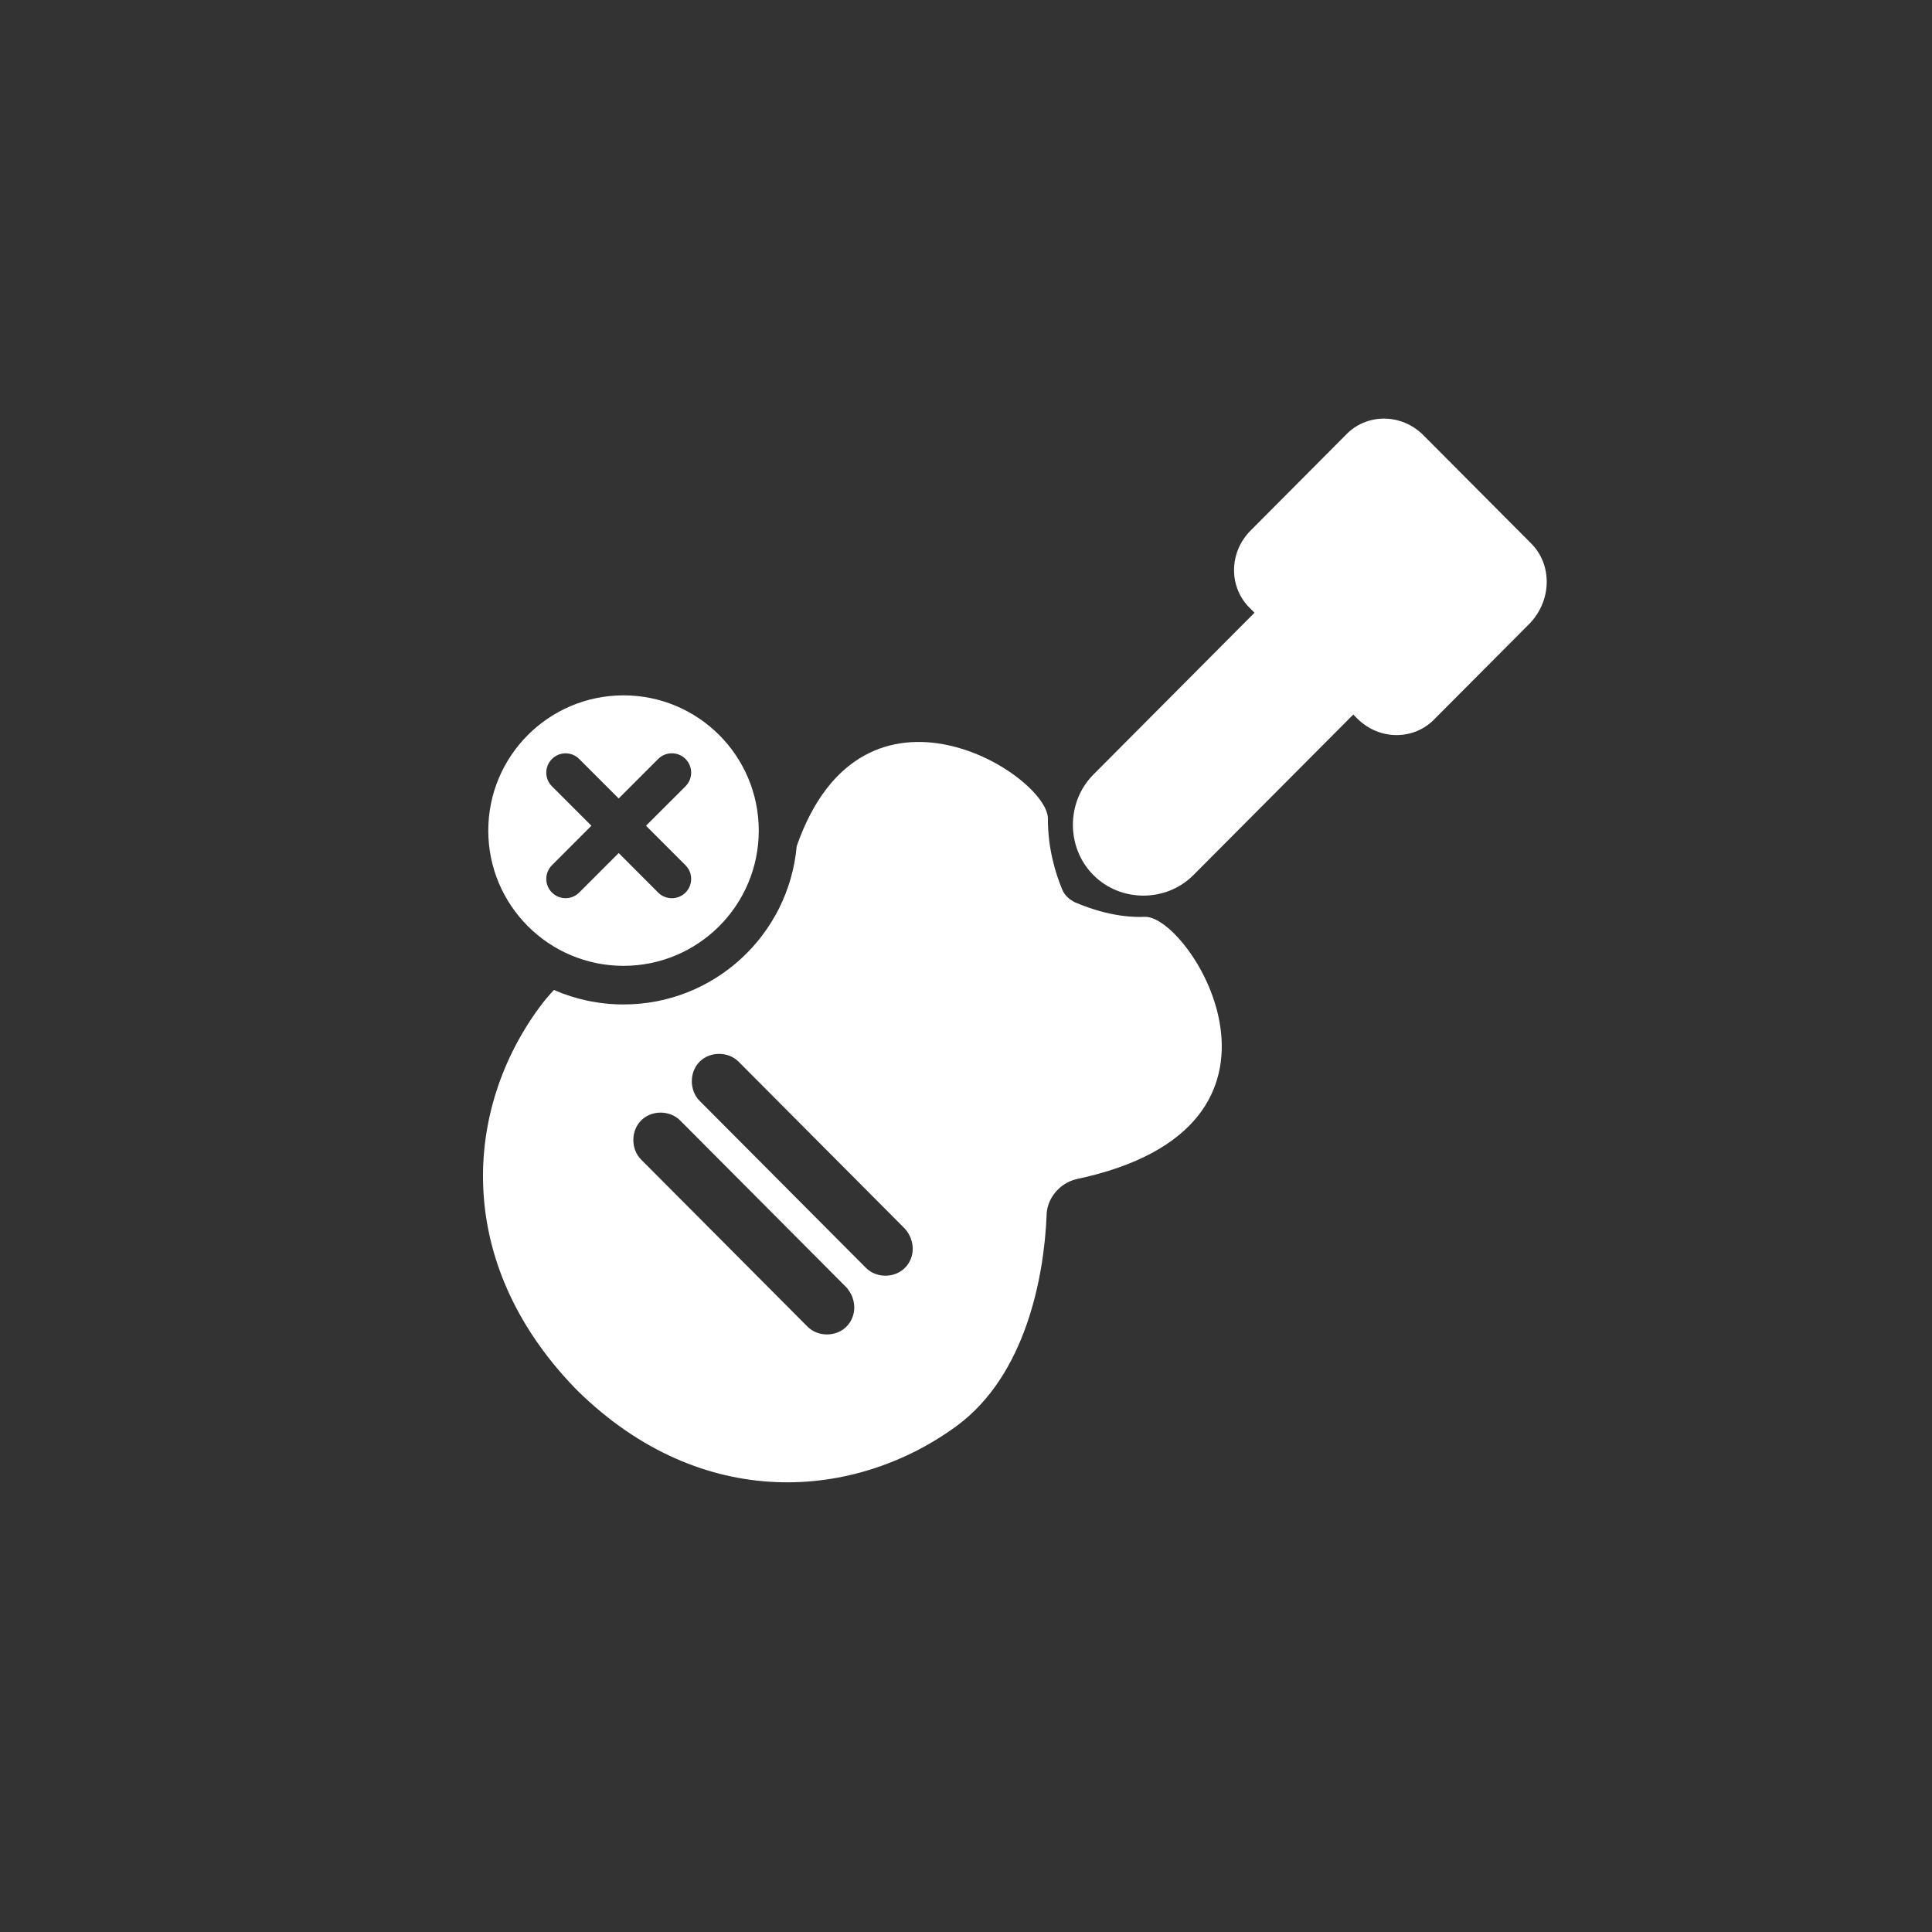 <svg width="60" height="60" viewBox="0 0 60 60" fill="none" xmlns="http://www.w3.org/2000/svg">
<rect x="0" y="0" width="60" height="60" fill="#333333" stroke="none"/>
<g clip-path="url(#clip0_1017_5722)">
<path d="M24.742 26.278C26.811 20.37 32.58 24.1 32.543 25.433C32.543 26.365 32.785 27.135 32.987 27.621C33.068 27.824 33.229 27.945 33.39 28.026C33.875 28.229 34.682 28.513 35.57 28.473C36.983 28.474 41.097 34.998 33.43 36.619C32.906 36.741 32.503 37.227 32.503 37.754C32.422 39.659 31.856 42.699 29.718 44.279C26.57 46.59 21.808 46.995 17.933 43.186L17.893 43.145L17.853 43.105C14.06 39.173 14.423 34.431 16.763 31.27C16.9 31.083 17.048 30.908 17.204 30.744C17.866 31.034 18.597 31.194 19.365 31.194C22.184 31.194 24.497 29.034 24.742 26.278ZM21.122 34.796C20.799 34.472 20.234 34.472 19.911 34.796C19.588 35.12 19.588 35.688 19.911 36.012L25.077 41.199C25.4 41.523 25.965 41.523 26.288 41.199C26.61 40.875 26.611 40.348 26.288 39.983L21.122 34.796ZM22.938 32.972C22.615 32.648 22.05 32.648 21.727 32.972C21.405 33.296 21.404 33.863 21.727 34.188L26.893 39.375C27.216 39.699 27.78 39.699 28.103 39.375C28.426 39.051 28.426 38.524 28.103 38.159L22.938 32.972ZM41.785 13.517C42.431 12.828 43.52 12.828 44.206 13.517L47.555 16.881C48.201 17.529 48.202 18.624 47.515 19.354L44.569 22.312C43.923 23.001 42.834 23.001 42.148 22.312L42.027 22.191L37.063 27.176C36.216 28.027 34.803 28.027 33.956 27.176C33.108 26.325 33.108 24.906 33.956 24.055L38.96 19.029L38.839 18.907C38.153 18.259 38.153 17.165 38.839 16.476L41.785 13.517Z" fill="white"/>
<path d="M19.364 21.595C21.684 21.595 23.564 23.475 23.564 25.795C23.564 28.114 21.684 29.995 19.364 29.995C17.045 29.995 15.164 28.114 15.164 25.795C15.164 23.475 17.045 21.595 19.364 21.595ZM21.289 23.57C21.055 23.336 20.675 23.336 20.44 23.57L19.214 24.797L17.988 23.571C17.754 23.337 17.375 23.337 17.141 23.571C16.907 23.805 16.906 24.184 17.141 24.419L18.366 25.644L17.141 26.871C16.907 27.105 16.906 27.484 17.141 27.718C17.375 27.953 17.754 27.953 17.988 27.718L19.214 26.492L20.44 27.72C20.675 27.953 21.055 27.953 21.289 27.72C21.523 27.485 21.523 27.105 21.289 26.871L20.062 25.644L21.289 24.419C21.523 24.184 21.523 23.804 21.289 23.57Z" fill="white"/>
</g>
<defs>
<clipPath id="clip0_1017_5722">
<rect width="60" height="60" fill="white"/>
</clipPath>
</defs>
</svg>
